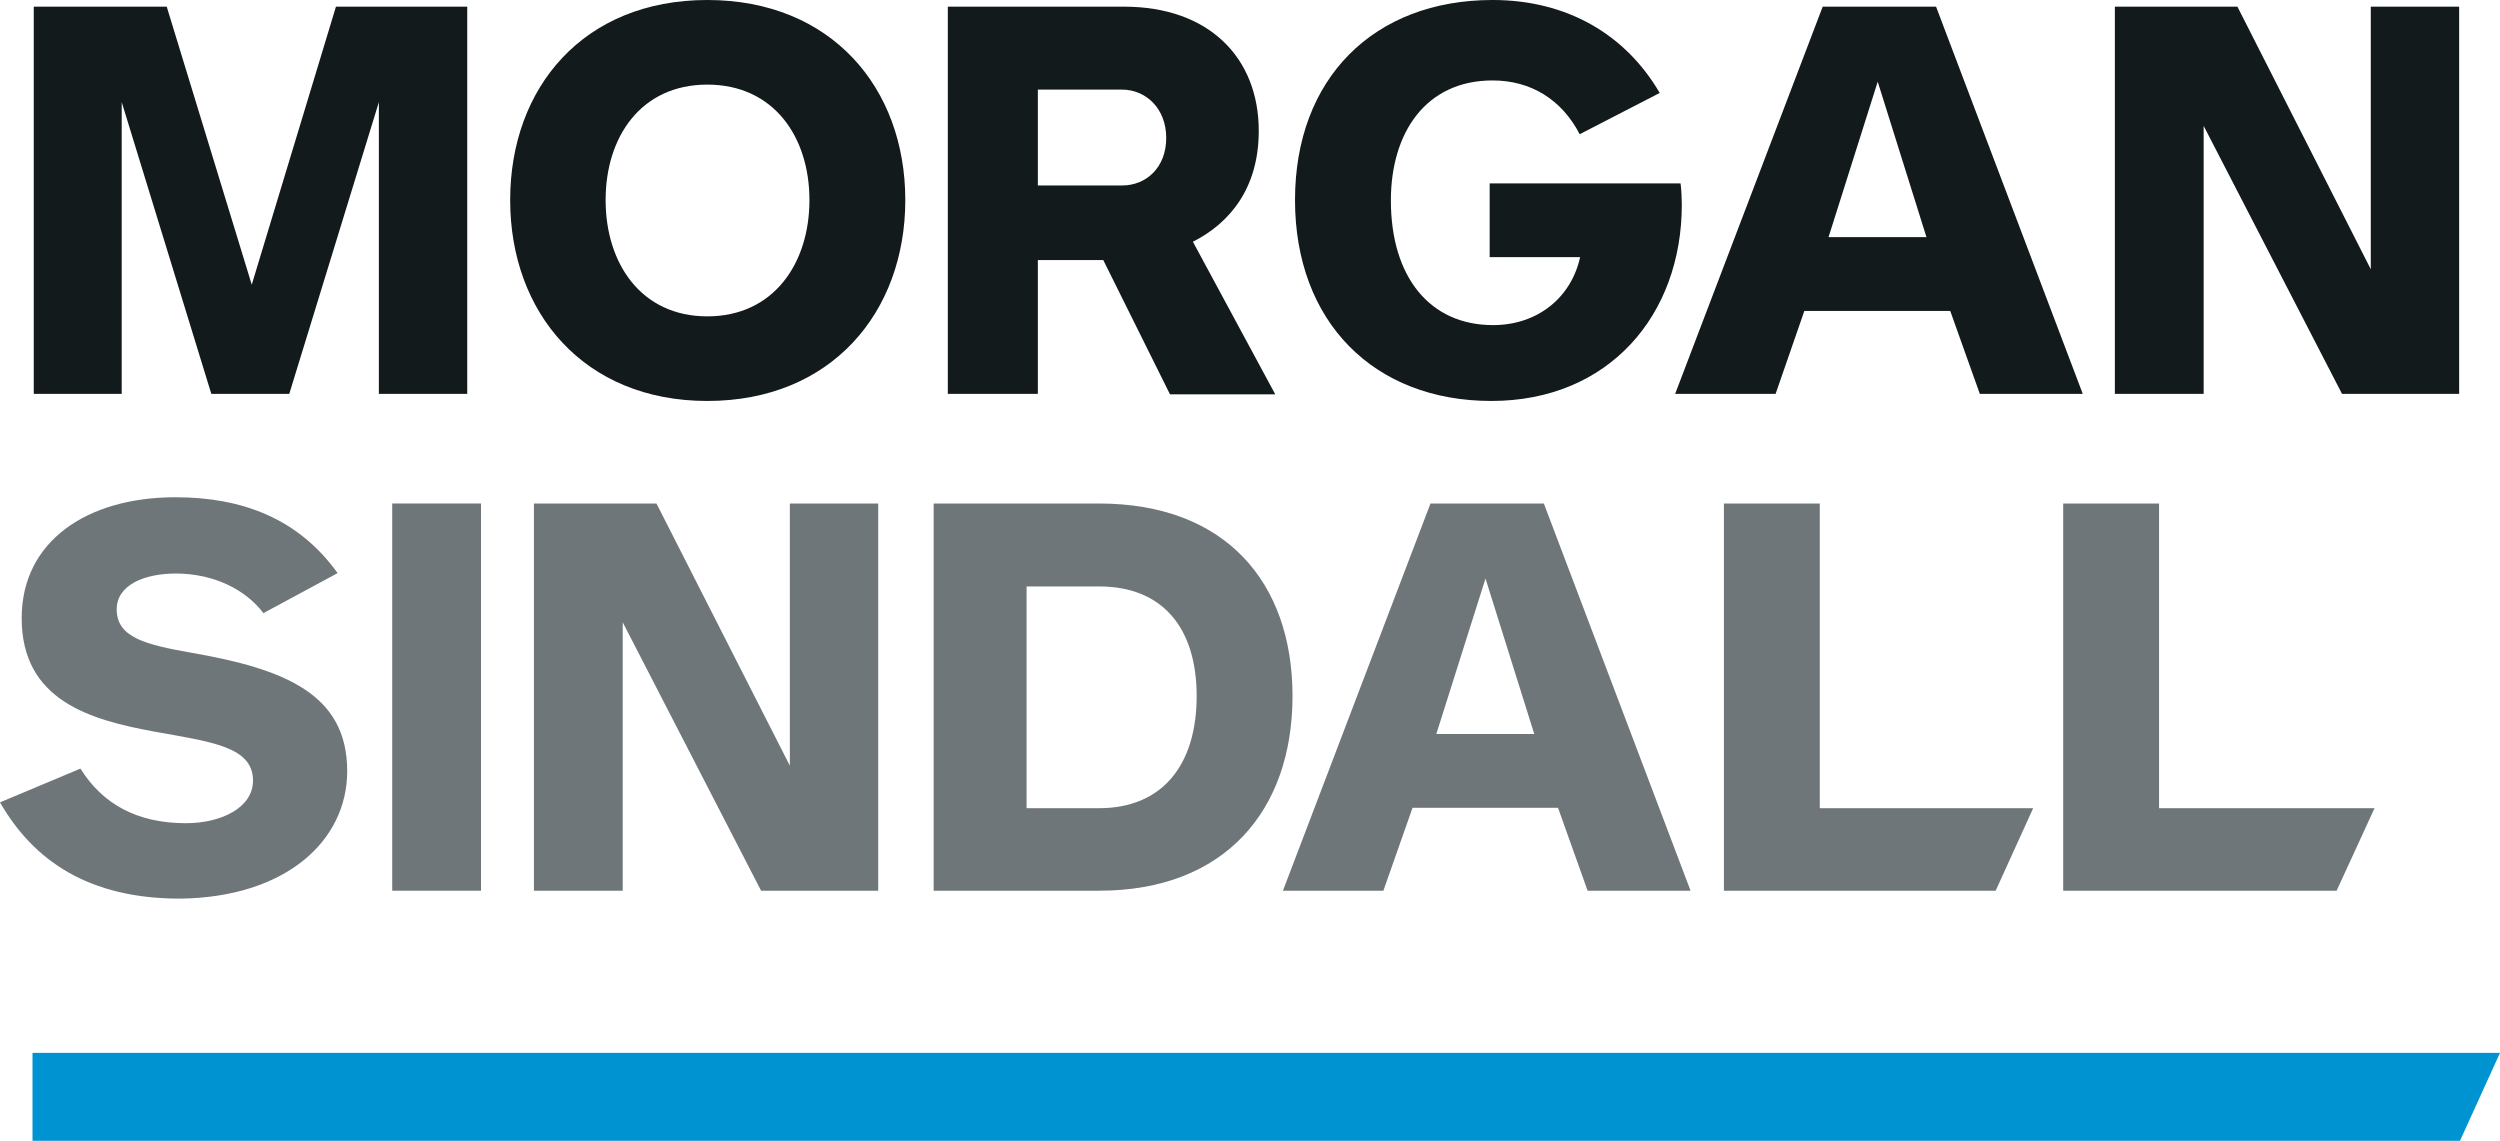 <?xml version="1.0" encoding="UTF-8"?> <svg xmlns="http://www.w3.org/2000/svg" id="Layer_2" viewBox="0 0 599.8 273.7"><defs><style> .cls-1, .cls-2, .cls-3 { fill-rule: evenodd; } .cls-1, .cls-4 { fill: #6f767a; } .cls-2 { fill: #0093d2; } .cls-3, .cls-5 { fill: #131a1c; } </style></defs><g id="layer"><polygon class="cls-5" points="568.8 1.6 568.8 64.6 536.8 1.6 507.4 1.6 507.4 94.5 528.7 94.5 528.7 30.2 561.9 94.5 590 94.5 590 1.6 568.8 1.6"></polygon><polygon class="cls-5" points="80.6 1.6 60.4 68.3 40 1.6 8.1 1.6 8.1 94.5 29.2 94.5 29.2 24.5 50.7 94.5 69.4 94.5 90.9 24.5 90.9 94.5 112.1 94.5 112.1 1.6 80.6 1.6"></polygon><path class="cls-5" d="M450.5,19.6l11.7,37.3h-23.5l11.8-37.3ZM437.3,1.6l-35.4,92.9h24.1l6.9-19.9h35l7.1,19.9h24.7L464.5,1.6h-27.2Z"></path><g><path class="cls-3" d="M217.2,48c0-27-17.8-48-47.5-48s-47.3,21-47.3,48,17.7,48.2,47.3,48.2c29.7,0,47.5-21.2,47.5-48.2M194.2,48c0,15.2-8.6,27.9-24.5,27.9s-24.4-12.7-24.4-27.9,8.5-27.7,24.4-27.7c15.9,0,24.5,12.5,24.5,27.7"></path><path class="cls-3" d="M379.1,61.7c-2.1,9.6-10.1,16.3-20.9,16.3-15.2,0-24.5-11.6-24.5-29.9,0-16.3,8.4-28.8,24.4-28.8,9.2,0,16.6,4.6,20.9,12.9l19.2-9.9c-8.1-13.9-22.1-22.3-40.1-22.3-28.5,0-47.4,18.8-47.4,48s18.9,48.2,47.1,48.2,45.7-20.6,45.7-47.1c0-1.4-.1-3.6-.3-5.1h-45.8v17.7h21.7Z"></path><path class="cls-3" d="M305.9,94.5l-19.7-36.5c8.9-4.5,15.8-12.9,15.8-26.6,0-17.6-12-29.8-32.3-29.8h-42.3v92.9h21.6v-32.1h15.7l16,32.2h25.2v-.1ZM279.8,33.1c0,7.1-4.8,11.4-10.6,11.4h-20.2v-23h20.2c5.7,0,10.6,4.5,10.6,11.6"></path><polygon class="cls-1" points="478.8 213.7 487.8 193.9 436.6 193.9 436.6 120.8 413.6 120.8 413.6 213.7 478.8 213.7"></polygon><path class="cls-1" d="M83.3,185c0-18.5-15-24.5-37.4-28.4-10.8-1.9-17.9-3.6-17.9-10.4,0-5.9,6.7-8.6,14.2-8.6,9,0,16.7,3.8,21,9.5l17.8-9.6c-9.4-13.1-22.9-18.2-38.9-18.2-21.3,0-36.9,10.6-36.9,29,0,19.8,16.5,24.4,31.7,27.2,13.8,2.5,23.8,3.6,23.8,11.8,0,6.4-7.5,10.2-16.1,10.2-11.7,0-20-4.6-25.3-13.1L0,192.5c8.1,14.1,21.4,23.1,43.2,23.1,25.3-.3,40.1-13.8,40.1-30.6"></path><rect class="cls-4" x="94.1" y="120.8" width="21.3" height="92.9"></rect><polygon class="cls-1" points="210.7 213.7 210.7 120.8 189.5 120.8 189.5 183.7 157.5 120.8 128.1 120.8 128.1 213.7 149.4 213.7 149.4 149.3 182.6 213.7 210.7 213.7"></polygon><path class="cls-1" d="M405.6,213.7l-35.2-92.9h-27.2l-35.4,92.9h24.1l7-19.9h34.9l7.1,19.9h24.7ZM368.1,176.1h-23.5l11.8-37.3,11.7,37.3Z"></path><polygon class="cls-1" points="560.6 213.7 569.7 193.9 518 193.9 518 120.8 495 120.8 495 213.7 560.6 213.7"></polygon><path class="cls-1" d="M310.1,167c0-27.3-16.1-46.2-46.4-46.2h-39.7v92.9h39.7c30.2,0,46.4-19.3,46.4-46.7M287.1,167c0,16.6-8.3,26.9-23.4,26.9h-17.4v-53.2h17.4c15.1,0,23.4,9.8,23.4,26.3"></path><polygon class="cls-2" points="7.8 252.6 599.8 252.6 590.2 273.7 7.8 273.7 7.8 252.6"></polygon></g></g></svg> 